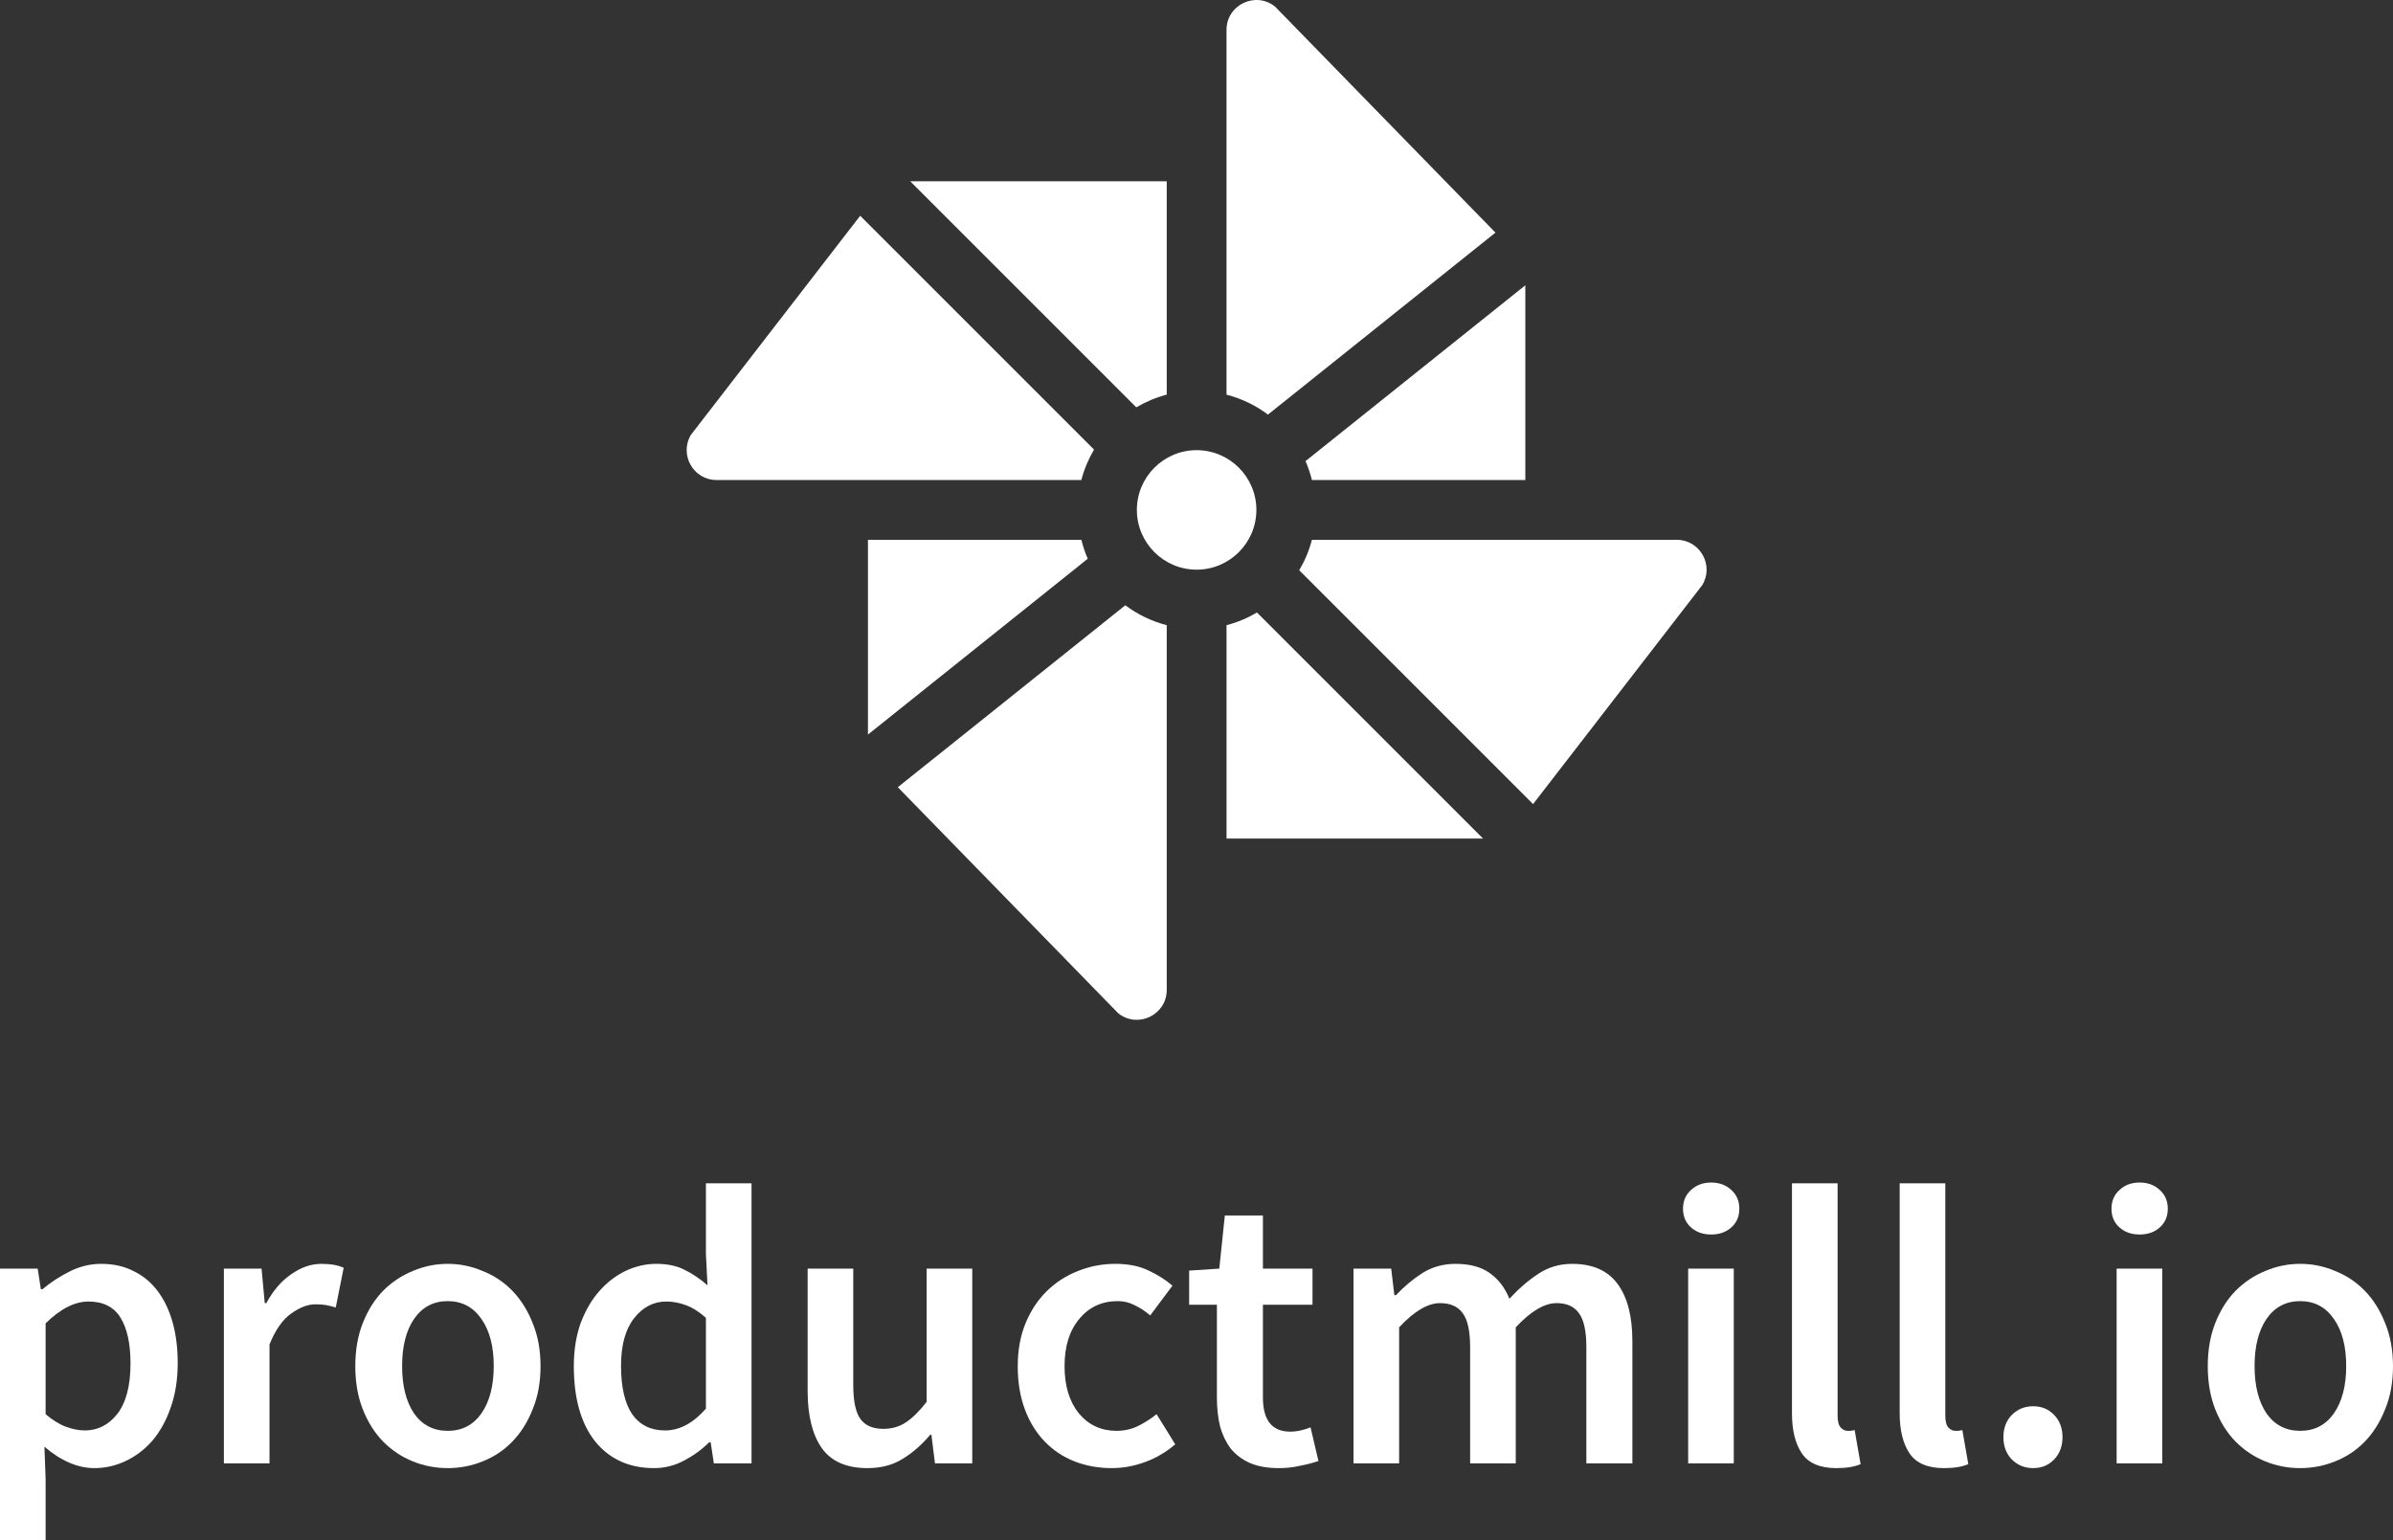 <svg width="553.03mm" height="356mm" version="1.1" viewBox="0 0 553.03 356" xmlns="http://www.w3.org/2000/svg">
 <rect x="0" y="0" width="553.03" height="356" fill="#333333" stroke="none"/>
 <g transform="translate(-157.56,247.69)" fill="#fff" stroke-width=".265px">
  <path d="m157.56 108.31v-62.796h8.709l0.733 4.767h0.367q2.842-2.384 6.325-4.125t7.242-1.742q4.217 0 7.426 1.65 3.3 1.558 5.592 4.584t3.484 7.242q1.192 4.217 1.192 9.442 0 5.775-1.65 10.359-1.558 4.492-4.217 7.609-2.659 3.025-6.142 4.675t-7.242 1.65q-2.933 0-5.867-1.283-2.933-1.283-5.684-3.667l0.275 7.517v14.118zm19.618-25.393q4.492 0 7.517-3.85 3.025-3.942 3.025-11.642 0-6.784-2.292-10.542-2.292-3.759-7.426-3.759-4.767 0-9.901 5.042v20.993q2.475 2.108 4.767 2.933 2.292 0.825 4.309 0.825z"/>
  <path d="m209.3 90.527v-45.011h8.709l0.733 7.976h0.367q2.384-4.4 5.775-6.692 3.392-2.384 6.967-2.384 3.209 0 5.134 0.917l-1.833 9.167q-1.192-0.367-2.2-0.55t-2.475-0.183q-2.659 0-5.592 2.108-2.933 2.017-5.042 7.151v27.502z"/>
  <path d="m261.03 91.627q-4.217 0-8.067-1.558-3.85-1.558-6.875-4.584-2.933-3.025-4.675-7.426t-1.742-9.992 1.742-9.992 4.675-7.426q3.025-3.025 6.875-4.584 3.85-1.65 8.067-1.65t8.067 1.65q3.942 1.558 6.875 4.584t4.675 7.426q1.833 4.4 1.833 9.992t-1.833 9.992q-1.742 4.4-4.675 7.426t-6.875 4.584q-3.85 1.558-8.067 1.558zm0-8.617q4.95 0 7.792-4.034 2.842-4.125 2.842-10.909 0-6.875-2.842-10.909-2.842-4.125-7.792-4.125t-7.792 4.125q-2.75 4.034-2.75 10.909 0 6.784 2.75 10.909 2.842 4.034 7.792 4.034z"/>
  <path d="m308.69 91.627q-8.526 0-13.568-6.142-4.95-6.234-4.95-17.418 0-5.5 1.558-9.901 1.65-4.4 4.309-7.426t6.05-4.675q3.484-1.65 7.151-1.65 3.85 0 6.509 1.375 2.659 1.283 5.317 3.575l-0.367-7.242v-16.318h10.542v64.721h-8.709l-0.733-4.859h-0.367q-2.475 2.475-5.775 4.217t-6.967 1.742zm2.567-8.709q5.042 0 9.442-5.042v-20.993q-2.384-2.108-4.675-2.933-2.2-0.825-4.492-0.825-4.4 0-7.426 3.85t-3.025 11.001q0 7.334 2.567 11.184 2.659 3.759 7.609 3.759z"/>
  <path d="m358.05 91.627q-7.242 0-10.542-4.584-3.3-4.675-3.3-13.293v-28.235h10.542v26.86q0 5.592 1.65 7.884t5.317 2.292q2.933 0 5.134-1.467 2.292-1.467 4.859-4.767v-30.802h10.542v45.011h-8.617l-0.825-6.601h-0.275q-2.933 3.484-6.417 5.592-3.392 2.108-8.067 2.108z"/>
  <path d="m414.49 91.627q-4.584 0-8.617-1.558-3.942-1.558-6.875-4.584-2.933-3.025-4.584-7.426t-1.65-9.992 1.833-9.992 4.95-7.426 7.151-4.584q4.125-1.65 8.617-1.65 4.4 0 7.517 1.467 3.209 1.467 5.684 3.575l-5.134 6.875q-1.833-1.558-3.667-2.384-1.742-0.917-3.85-0.917-5.5 0-8.892 4.125-3.392 4.034-3.392 10.909 0 6.784 3.3 10.909 3.392 4.034 8.709 4.034 2.659 0 4.95-1.1 2.384-1.192 4.309-2.75l4.309 6.967q-3.209 2.75-7.059 4.125-3.759 1.375-7.609 1.375z"/>
  <path d="m453.09 91.627q-3.942 0-6.692-1.192-2.659-1.192-4.4-3.3-1.65-2.2-2.475-5.134-0.733-3.025-0.733-6.692v-21.451h-6.417v-7.884l6.967-0.458 1.283-12.284h8.801v12.284h11.459v8.342h-11.459v21.451q0 7.884 6.325 7.884 1.192 0 2.384-0.275 1.283-0.275 2.292-0.733l1.833 7.792q-1.833 0.642-4.217 1.1-2.292 0.55-4.95 0.55z"/>
  <path d="m470.36 90.527v-45.011h8.709l0.733 6.142h0.367q2.842-3.025 6.142-5.134 3.392-2.108 7.609-2.108 4.95 0 7.884 2.108 3.025 2.108 4.584 5.959 3.209-3.484 6.692-5.775 3.484-2.292 7.792-2.292 7.151 0 10.542 4.675 3.392 4.584 3.392 13.201v28.235h-10.634v-26.86q0-5.592-1.742-7.884-1.65-2.292-5.134-2.292-4.217 0-9.442 5.592v31.444h-10.542v-26.86q0-5.592-1.742-7.884-1.65-2.292-5.225-2.292-4.217 0-9.442 5.592v31.444z"/>
  <path d="m547.7 90.527v-45.011h10.542v45.011zm5.317-52.895q-2.842 0-4.675-1.65-1.833-1.65-1.833-4.309t1.833-4.309q1.833-1.742 4.675-1.742 2.842 0 4.675 1.742 1.833 1.65 1.833 4.309t-1.833 4.309-4.675 1.65z"/>
  <path d="m581.96 91.627q-5.684 0-7.976-3.392-2.292-3.392-2.292-9.259v-53.17h10.542v53.72q0 1.925 0.733 2.75 0.733 0.733 1.558 0.733 0.367 0 0.642 0 0.367 0 1.008-0.183l1.375 7.884q-2.108 0.917-5.592 0.917z"/>
  <path d="m606.85 91.627q-5.684 0-7.976-3.392-2.292-3.392-2.292-9.259v-53.17h10.542v53.72q0 1.925 0.733 2.75 0.733 0.733 1.558 0.733 0.367 0 0.642 0 0.367 0 1.008-0.183l1.375 7.884q-2.108 0.917-5.592 0.917z"/>
  <path d="m627.43 91.627q-2.933 0-4.95-2.017-1.925-2.017-1.925-5.134t1.925-5.134q2.017-2.017 4.95-2.017t4.859 2.017 1.925 5.134-1.925 5.134q-1.925 2.017-4.859 2.017z"/>
  <path d="m646.72 90.527v-45.011h10.542v45.011zm5.317-52.895q-2.842 0-4.675-1.65-1.833-1.65-1.833-4.309t1.833-4.309q1.833-1.742 4.675-1.742 2.842 0 4.675 1.742 1.833 1.65 1.833 4.309t-1.833 4.309-4.675 1.65z"/>
  <path d="m689.14 91.627q-4.217 0-8.067-1.558-3.85-1.558-6.875-4.584-2.933-3.025-4.675-7.426t-1.742-9.992 1.742-9.992 4.675-7.426q3.025-3.025 6.875-4.584 3.85-1.65 8.067-1.65 4.217 0 8.067 1.65 3.942 1.558 6.875 4.584 2.933 3.025 4.675 7.426 1.833 4.4 1.833 9.992t-1.833 9.992q-1.742 4.4-4.675 7.426t-6.875 4.584q-3.85 1.558-8.067 1.558zm0-8.617q4.95 0 7.792-4.034 2.842-4.125 2.842-10.909 0-6.875-2.842-10.909-2.842-4.125-7.792-4.125t-7.792 4.125q-2.75 4.034-2.75 10.909 0 6.784 2.75 10.909 2.842 4.034 7.792 4.034z"/>
 </g>
 <g transform="matrix(1.74 0 0 1.74 158.69 -1.7018e-5)" fill="#fff" stroke-width=".265">
  <path d="m58.261 80.395-30.215 24.171 29.27 30.022c2.598 2.079 6.448 0.228 6.448-3.099v-48.445c-2.023-0.526-3.878-1.428-5.504-2.648z"/>
  <path d="m23.048 28.659-22.477 29.093c-1.587 2.645 0.318 6.011 3.403 6.011h48.447c0.374-1.441 0.946-2.793 1.685-4.045z"/>
  <path d="m52.421 71.701h-28.344v25.87l29.196-23.358c-0.361-0.802-0.627-1.647-0.853-2.513z"/>
  <path d="m131.49 71.701h-48.445c-0.374 1.441-0.946 2.793-1.685 4.045l31.059 31.059 22.477-29.093c1.587-2.645-0.319-6.01-3.404-6.01z"/>
  <path d="m29.689 24.077 30.03 30.03c1.252-0.739 2.604-1.311 4.045-1.685v-28.344z"/>
  <path d="m75.747 81.358c-1.252 0.739-2.604 1.311-4.045 1.685v28.344h34.075z"/>
  <path d="m78.149 0.877c-2.598-2.079-6.448-0.229-6.448 3.099v48.445c2.023 0.526 3.878 1.428 5.504 2.648l30.215-24.171z"/>
  <path d="m82.192 61.25c0.361 0.802 0.627 1.647 0.853 2.513h28.344v-25.869z"/>
  <path d="m67.732 59.795c-4.376 0-7.937 3.562-7.937 7.937s3.562 7.937 7.937 7.937 7.937-3.562 7.937-7.937-3.562-7.937-7.937-7.937z"/>
 </g>
</svg>
